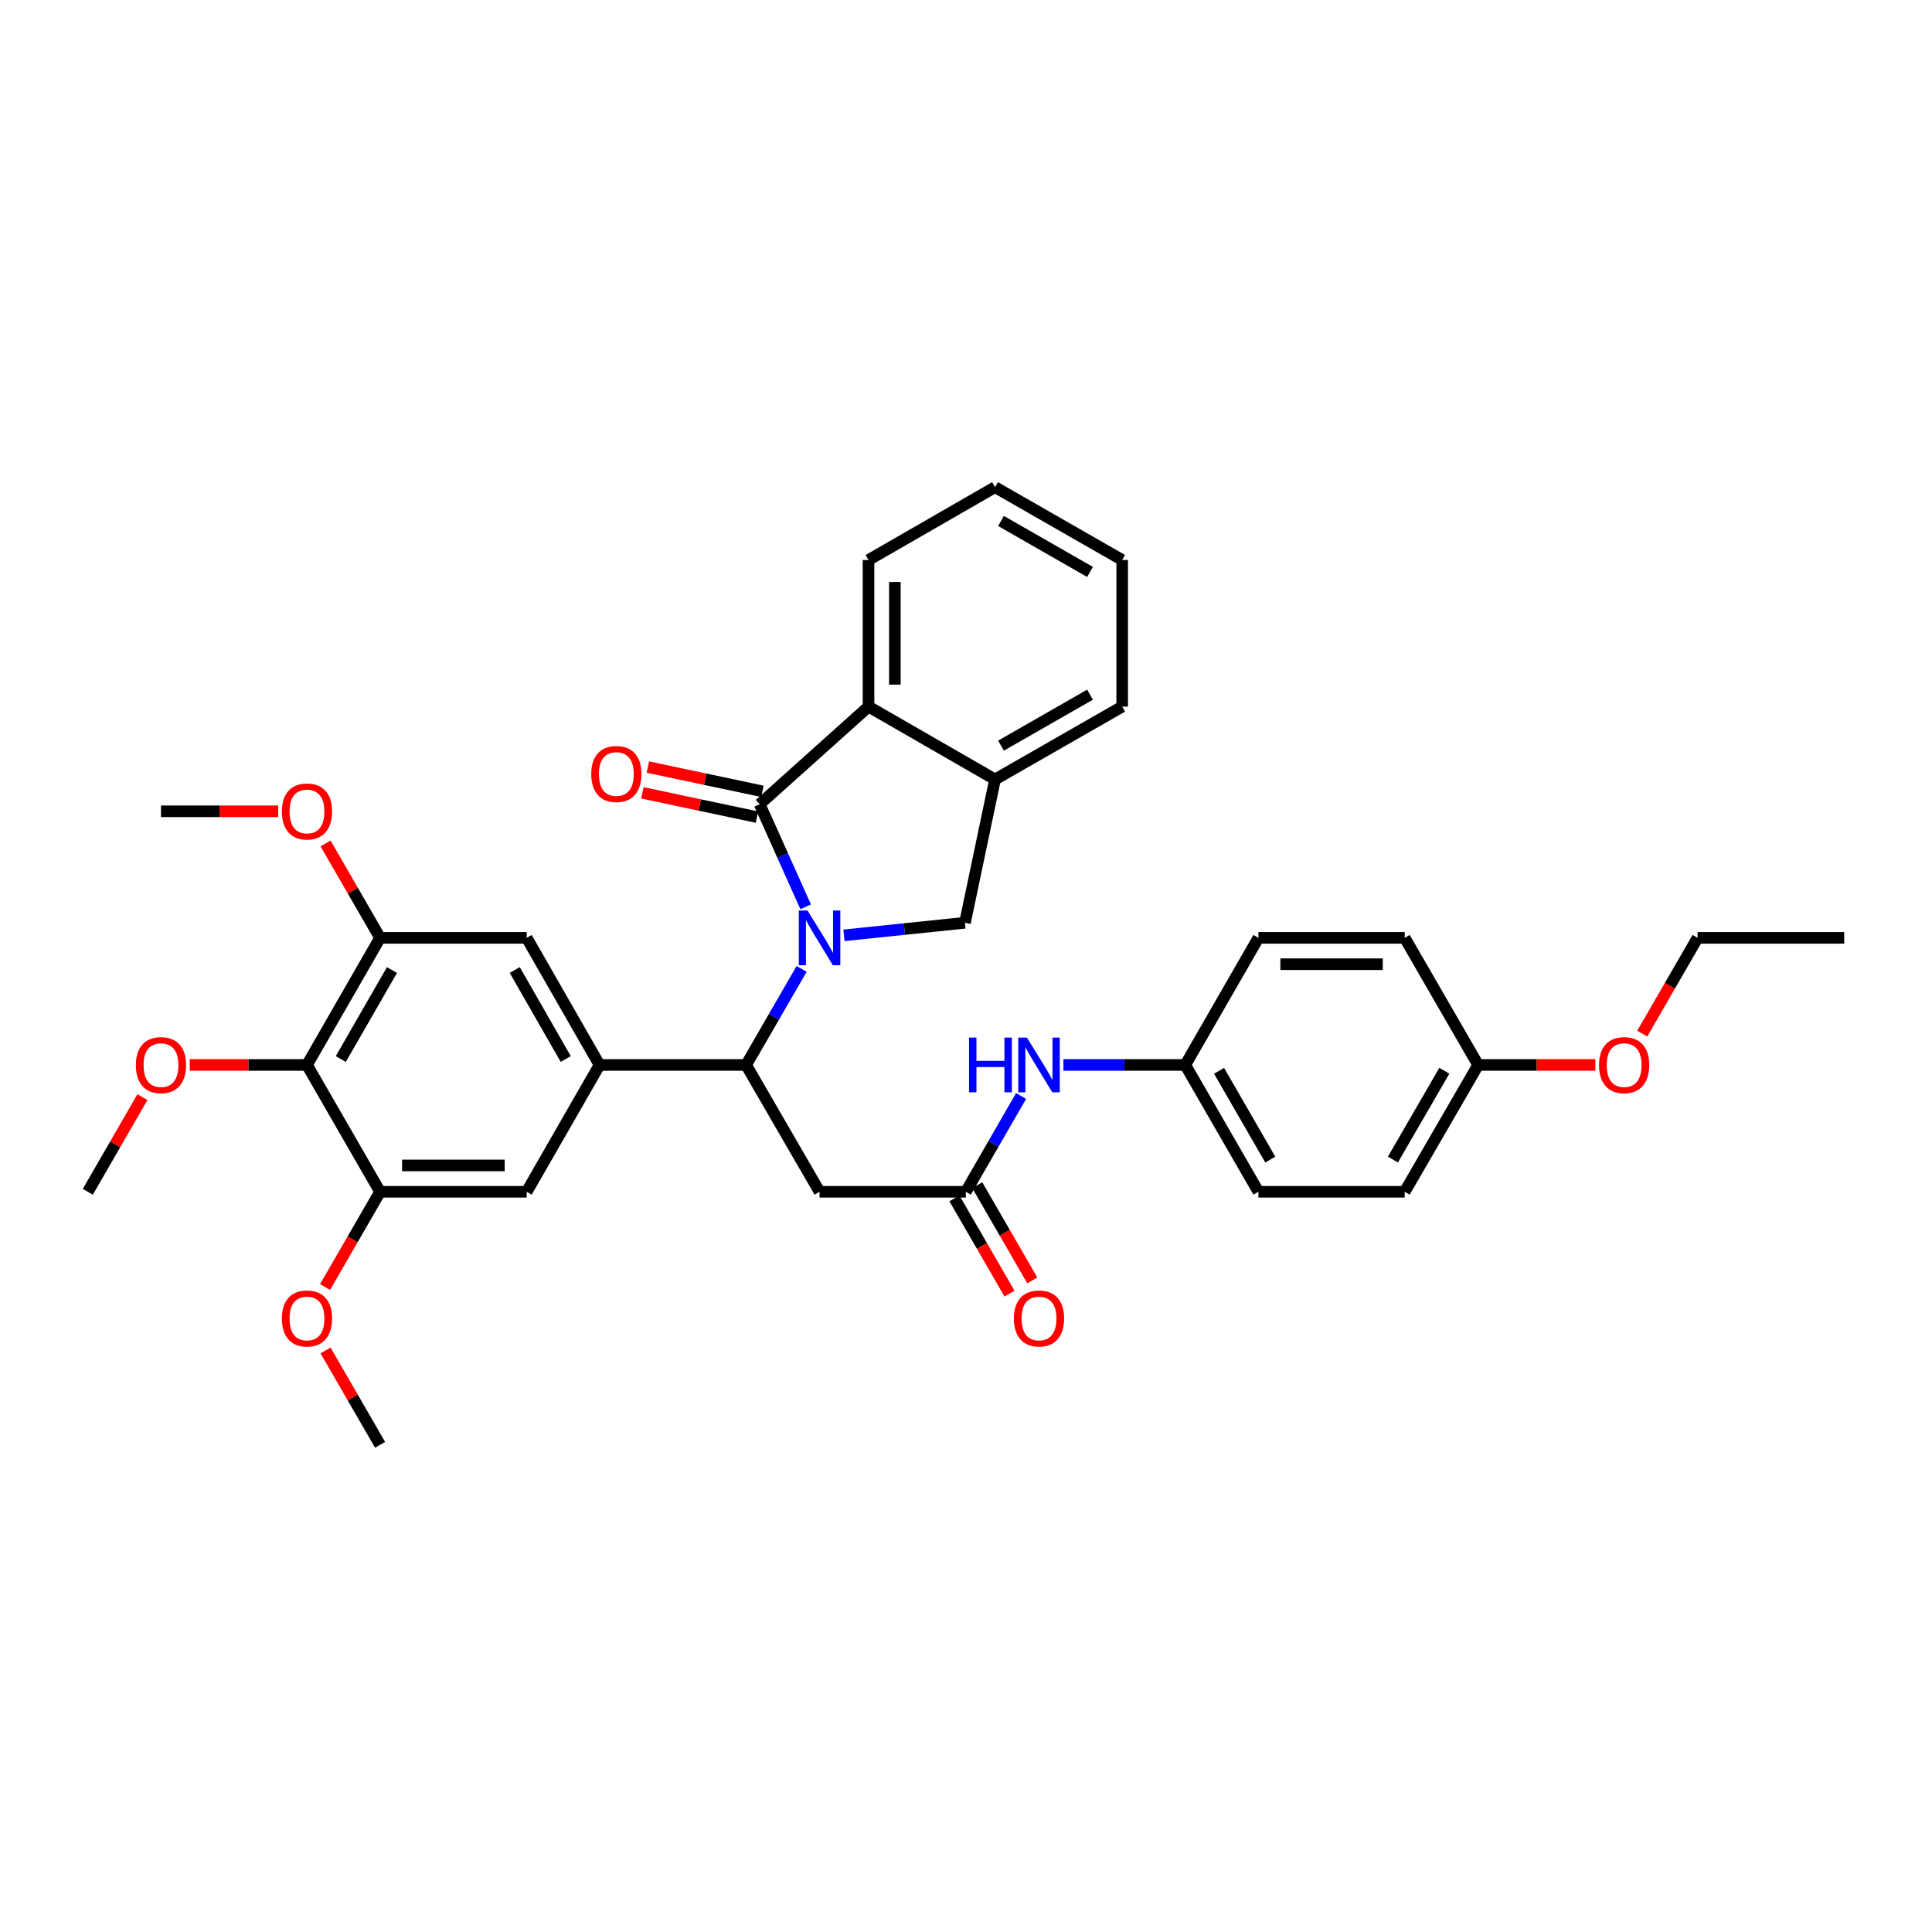 <?xml version='1.0' encoding='iso-8859-1'?>
<svg version='1.1' baseProfile='full'
              xmlns='http://www.w3.org/2000/svg'
                      xmlns:rdkit='http://www.rdkit.org/xml'
                      xmlns:xlink='http://www.w3.org/1999/xlink'
                  xml:space='preserve'
width='1000px' height='1000px' viewBox='0 0 1000 1000'>
<!-- END OF HEADER -->
<rect style='opacity:1.0;fill:#FFFFFF;stroke:none' width='1000' height='1000' x='0' y='0'> </rect>
<path class='bond-0' d='M 417.01,469.374 L 405.109,442.82' style='fill:none;fill-rule:evenodd;stroke:#0000FF;stroke-width:6px;stroke-linecap:butt;stroke-linejoin:miter;stroke-opacity:1' />
<path class='bond-0' d='M 405.109,442.82 L 393.208,416.265' style='fill:none;fill-rule:evenodd;stroke:#000000;stroke-width:6px;stroke-linecap:butt;stroke-linejoin:miter;stroke-opacity:1' />
<path class='bond-1' d='M 414.927,501.489 L 400.559,526.355' style='fill:none;fill-rule:evenodd;stroke:#0000FF;stroke-width:6px;stroke-linecap:butt;stroke-linejoin:miter;stroke-opacity:1' />
<path class='bond-1' d='M 400.559,526.355 L 386.191,551.222' style='fill:none;fill-rule:evenodd;stroke:#000000;stroke-width:6px;stroke-linecap:butt;stroke-linejoin:miter;stroke-opacity:1' />
<path class='bond-3' d='M 436.837,484.119 L 468.15,480.872' style='fill:none;fill-rule:evenodd;stroke:#0000FF;stroke-width:6px;stroke-linecap:butt;stroke-linejoin:miter;stroke-opacity:1' />
<path class='bond-3' d='M 468.15,480.872 L 499.462,477.625' style='fill:none;fill-rule:evenodd;stroke:#000000;stroke-width:6px;stroke-linecap:butt;stroke-linejoin:miter;stroke-opacity:1' />
<path class='bond-4' d='M 393.208,416.265 L 449.544,365.741' style='fill:none;fill-rule:evenodd;stroke:#000000;stroke-width:6px;stroke-linecap:butt;stroke-linejoin:miter;stroke-opacity:1' />
<path class='bond-13' d='M 394.622,409.594 L 364.976,403.311' style='fill:none;fill-rule:evenodd;stroke:#000000;stroke-width:6px;stroke-linecap:butt;stroke-linejoin:miter;stroke-opacity:1' />
<path class='bond-13' d='M 364.976,403.311 L 335.33,397.028' style='fill:none;fill-rule:evenodd;stroke:#FF0000;stroke-width:6px;stroke-linecap:butt;stroke-linejoin:miter;stroke-opacity:1' />
<path class='bond-13' d='M 391.794,422.936 L 362.148,416.653' style='fill:none;fill-rule:evenodd;stroke:#000000;stroke-width:6px;stroke-linecap:butt;stroke-linejoin:miter;stroke-opacity:1' />
<path class='bond-13' d='M 362.148,416.653 L 332.502,410.371' style='fill:none;fill-rule:evenodd;stroke:#FF0000;stroke-width:6px;stroke-linecap:butt;stroke-linejoin:miter;stroke-opacity:1' />
<path class='bond-2' d='M 386.191,551.222 L 310.314,551.222' style='fill:none;fill-rule:evenodd;stroke:#000000;stroke-width:6px;stroke-linecap:butt;stroke-linejoin:miter;stroke-opacity:1' />
<path class='bond-5' d='M 386.191,551.222 L 424.206,616.862' style='fill:none;fill-rule:evenodd;stroke:#000000;stroke-width:6px;stroke-linecap:butt;stroke-linejoin:miter;stroke-opacity:1' />
<path class='bond-11' d='M 310.314,551.222 L 272.61,616.862' style='fill:none;fill-rule:evenodd;stroke:#000000;stroke-width:6px;stroke-linecap:butt;stroke-linejoin:miter;stroke-opacity:1' />
<path class='bond-12' d='M 310.314,551.222 L 272.61,485.429' style='fill:none;fill-rule:evenodd;stroke:#000000;stroke-width:6px;stroke-linecap:butt;stroke-linejoin:miter;stroke-opacity:1' />
<path class='bond-12' d='M 292.825,548.134 L 266.432,502.079' style='fill:none;fill-rule:evenodd;stroke:#000000;stroke-width:6px;stroke-linecap:butt;stroke-linejoin:miter;stroke-opacity:1' />
<path class='bond-7' d='M 499.462,477.625 L 515.025,403.437' style='fill:none;fill-rule:evenodd;stroke:#000000;stroke-width:6px;stroke-linecap:butt;stroke-linejoin:miter;stroke-opacity:1' />
<path class='bond-25' d='M 449.544,365.741 L 449.544,289.855' style='fill:none;fill-rule:evenodd;stroke:#000000;stroke-width:6px;stroke-linecap:butt;stroke-linejoin:miter;stroke-opacity:1' />
<path class='bond-25' d='M 463.183,354.358 L 463.183,301.238' style='fill:none;fill-rule:evenodd;stroke:#000000;stroke-width:6px;stroke-linecap:butt;stroke-linejoin:miter;stroke-opacity:1' />
<path class='bond-35' d='M 449.544,365.741 L 515.025,403.437' style='fill:none;fill-rule:evenodd;stroke:#000000;stroke-width:6px;stroke-linecap:butt;stroke-linejoin:miter;stroke-opacity:1' />
<path class='bond-8' d='M 424.206,616.862 L 499.917,616.862' style='fill:none;fill-rule:evenodd;stroke:#000000;stroke-width:6px;stroke-linecap:butt;stroke-linejoin:miter;stroke-opacity:1' />
<path class='bond-6' d='M 158.892,551.222 L 196.732,485.429' style='fill:none;fill-rule:evenodd;stroke:#000000;stroke-width:6px;stroke-linecap:butt;stroke-linejoin:miter;stroke-opacity:1' />
<path class='bond-6' d='M 176.391,548.153 L 202.879,502.098' style='fill:none;fill-rule:evenodd;stroke:#000000;stroke-width:6px;stroke-linecap:butt;stroke-linejoin:miter;stroke-opacity:1' />
<path class='bond-17' d='M 158.892,551.222 L 128.553,551.222' style='fill:none;fill-rule:evenodd;stroke:#000000;stroke-width:6px;stroke-linecap:butt;stroke-linejoin:miter;stroke-opacity:1' />
<path class='bond-17' d='M 128.553,551.222 L 98.214,551.222' style='fill:none;fill-rule:evenodd;stroke:#FF0000;stroke-width:6px;stroke-linecap:butt;stroke-linejoin:miter;stroke-opacity:1' />
<path class='bond-37' d='M 158.892,551.222 L 196.732,616.862' style='fill:none;fill-rule:evenodd;stroke:#000000;stroke-width:6px;stroke-linecap:butt;stroke-linejoin:miter;stroke-opacity:1' />
<path class='bond-27' d='M 515.025,403.437 L 580.841,365.741' style='fill:none;fill-rule:evenodd;stroke:#000000;stroke-width:6px;stroke-linecap:butt;stroke-linejoin:miter;stroke-opacity:1' />
<path class='bond-27' d='M 518.119,385.947 L 564.19,359.56' style='fill:none;fill-rule:evenodd;stroke:#000000;stroke-width:6px;stroke-linecap:butt;stroke-linejoin:miter;stroke-opacity:1' />
<path class='bond-14' d='M 499.917,616.862 L 514.221,592.069' style='fill:none;fill-rule:evenodd;stroke:#000000;stroke-width:6px;stroke-linecap:butt;stroke-linejoin:miter;stroke-opacity:1' />
<path class='bond-14' d='M 514.221,592.069 L 528.525,567.276' style='fill:none;fill-rule:evenodd;stroke:#0000FF;stroke-width:6px;stroke-linecap:butt;stroke-linejoin:miter;stroke-opacity:1' />
<path class='bond-15' d='M 494.013,620.276 L 508.262,644.919' style='fill:none;fill-rule:evenodd;stroke:#000000;stroke-width:6px;stroke-linecap:butt;stroke-linejoin:miter;stroke-opacity:1' />
<path class='bond-15' d='M 508.262,644.919 L 522.51,669.561' style='fill:none;fill-rule:evenodd;stroke:#FF0000;stroke-width:6px;stroke-linecap:butt;stroke-linejoin:miter;stroke-opacity:1' />
<path class='bond-15' d='M 505.82,613.449 L 520.069,638.092' style='fill:none;fill-rule:evenodd;stroke:#000000;stroke-width:6px;stroke-linecap:butt;stroke-linejoin:miter;stroke-opacity:1' />
<path class='bond-15' d='M 520.069,638.092 L 534.317,662.734' style='fill:none;fill-rule:evenodd;stroke:#FF0000;stroke-width:6px;stroke-linecap:butt;stroke-linejoin:miter;stroke-opacity:1' />
<path class='bond-9' d='M 196.732,616.862 L 272.61,616.862' style='fill:none;fill-rule:evenodd;stroke:#000000;stroke-width:6px;stroke-linecap:butt;stroke-linejoin:miter;stroke-opacity:1' />
<path class='bond-9' d='M 208.114,603.223 L 261.228,603.223' style='fill:none;fill-rule:evenodd;stroke:#000000;stroke-width:6px;stroke-linecap:butt;stroke-linejoin:miter;stroke-opacity:1' />
<path class='bond-18' d='M 196.732,616.862 L 182.495,641.505' style='fill:none;fill-rule:evenodd;stroke:#000000;stroke-width:6px;stroke-linecap:butt;stroke-linejoin:miter;stroke-opacity:1' />
<path class='bond-18' d='M 182.495,641.505 L 168.258,666.148' style='fill:none;fill-rule:evenodd;stroke:#FF0000;stroke-width:6px;stroke-linecap:butt;stroke-linejoin:miter;stroke-opacity:1' />
<path class='bond-10' d='M 196.732,485.429 L 272.61,485.429' style='fill:none;fill-rule:evenodd;stroke:#000000;stroke-width:6px;stroke-linecap:butt;stroke-linejoin:miter;stroke-opacity:1' />
<path class='bond-19' d='M 196.732,485.429 L 182.622,461.006' style='fill:none;fill-rule:evenodd;stroke:#000000;stroke-width:6px;stroke-linecap:butt;stroke-linejoin:miter;stroke-opacity:1' />
<path class='bond-19' d='M 182.622,461.006 L 168.512,436.583' style='fill:none;fill-rule:evenodd;stroke:#FF0000;stroke-width:6px;stroke-linecap:butt;stroke-linejoin:miter;stroke-opacity:1' />
<path class='bond-16' d='M 550.42,551.222 L 581.959,551.222' style='fill:none;fill-rule:evenodd;stroke:#0000FF;stroke-width:6px;stroke-linecap:butt;stroke-linejoin:miter;stroke-opacity:1' />
<path class='bond-16' d='M 581.959,551.222 L 613.498,551.222' style='fill:none;fill-rule:evenodd;stroke:#000000;stroke-width:6px;stroke-linecap:butt;stroke-linejoin:miter;stroke-opacity:1' />
<path class='bond-21' d='M 613.498,551.222 L 651.361,485.429' style='fill:none;fill-rule:evenodd;stroke:#000000;stroke-width:6px;stroke-linecap:butt;stroke-linejoin:miter;stroke-opacity:1' />
<path class='bond-22' d='M 613.498,551.222 L 651.361,616.862' style='fill:none;fill-rule:evenodd;stroke:#000000;stroke-width:6px;stroke-linecap:butt;stroke-linejoin:miter;stroke-opacity:1' />
<path class='bond-22' d='M 630.992,554.253 L 657.496,600.201' style='fill:none;fill-rule:evenodd;stroke:#000000;stroke-width:6px;stroke-linecap:butt;stroke-linejoin:miter;stroke-opacity:1' />
<path class='bond-29' d='M 73.716,567.876 L 59.586,592.369' style='fill:none;fill-rule:evenodd;stroke:#FF0000;stroke-width:6px;stroke-linecap:butt;stroke-linejoin:miter;stroke-opacity:1' />
<path class='bond-29' d='M 59.586,592.369 L 45.455,616.862' style='fill:none;fill-rule:evenodd;stroke:#000000;stroke-width:6px;stroke-linecap:butt;stroke-linejoin:miter;stroke-opacity:1' />
<path class='bond-31' d='M 168.514,699.01 L 182.623,723.425' style='fill:none;fill-rule:evenodd;stroke:#FF0000;stroke-width:6px;stroke-linecap:butt;stroke-linejoin:miter;stroke-opacity:1' />
<path class='bond-31' d='M 182.623,723.425 L 196.732,747.841' style='fill:none;fill-rule:evenodd;stroke:#000000;stroke-width:6px;stroke-linecap:butt;stroke-linejoin:miter;stroke-opacity:1' />
<path class='bond-30' d='M 144.003,419.932 L 113.664,419.932' style='fill:none;fill-rule:evenodd;stroke:#FF0000;stroke-width:6px;stroke-linecap:butt;stroke-linejoin:miter;stroke-opacity:1' />
<path class='bond-30' d='M 113.664,419.932 L 83.325,419.932' style='fill:none;fill-rule:evenodd;stroke:#000000;stroke-width:6px;stroke-linecap:butt;stroke-linejoin:miter;stroke-opacity:1' />
<path class='bond-20' d='M 765.086,551.222 L 727.072,616.862' style='fill:none;fill-rule:evenodd;stroke:#000000;stroke-width:6px;stroke-linecap:butt;stroke-linejoin:miter;stroke-opacity:1' />
<path class='bond-20' d='M 747.582,554.232 L 720.972,600.181' style='fill:none;fill-rule:evenodd;stroke:#000000;stroke-width:6px;stroke-linecap:butt;stroke-linejoin:miter;stroke-opacity:1' />
<path class='bond-26' d='M 765.086,551.222 L 795.425,551.222' style='fill:none;fill-rule:evenodd;stroke:#000000;stroke-width:6px;stroke-linecap:butt;stroke-linejoin:miter;stroke-opacity:1' />
<path class='bond-26' d='M 795.425,551.222 L 825.764,551.222' style='fill:none;fill-rule:evenodd;stroke:#FF0000;stroke-width:6px;stroke-linecap:butt;stroke-linejoin:miter;stroke-opacity:1' />
<path class='bond-38' d='M 765.086,551.222 L 727.072,485.429' style='fill:none;fill-rule:evenodd;stroke:#000000;stroke-width:6px;stroke-linecap:butt;stroke-linejoin:miter;stroke-opacity:1' />
<path class='bond-24' d='M 651.361,485.429 L 727.072,485.429' style='fill:none;fill-rule:evenodd;stroke:#000000;stroke-width:6px;stroke-linecap:butt;stroke-linejoin:miter;stroke-opacity:1' />
<path class='bond-24' d='M 662.718,499.068 L 715.715,499.068' style='fill:none;fill-rule:evenodd;stroke:#000000;stroke-width:6px;stroke-linecap:butt;stroke-linejoin:miter;stroke-opacity:1' />
<path class='bond-23' d='M 651.361,616.862 L 727.072,616.862' style='fill:none;fill-rule:evenodd;stroke:#000000;stroke-width:6px;stroke-linecap:butt;stroke-linejoin:miter;stroke-opacity:1' />
<path class='bond-32' d='M 449.544,289.855 L 515.025,252.159' style='fill:none;fill-rule:evenodd;stroke:#000000;stroke-width:6px;stroke-linecap:butt;stroke-linejoin:miter;stroke-opacity:1' />
<path class='bond-28' d='M 850.025,535.002 L 864.346,510.216' style='fill:none;fill-rule:evenodd;stroke:#FF0000;stroke-width:6px;stroke-linecap:butt;stroke-linejoin:miter;stroke-opacity:1' />
<path class='bond-28' d='M 864.346,510.216 L 878.668,485.429' style='fill:none;fill-rule:evenodd;stroke:#000000;stroke-width:6px;stroke-linecap:butt;stroke-linejoin:miter;stroke-opacity:1' />
<path class='bond-33' d='M 580.841,365.741 L 580.841,289.855' style='fill:none;fill-rule:evenodd;stroke:#000000;stroke-width:6px;stroke-linecap:butt;stroke-linejoin:miter;stroke-opacity:1' />
<path class='bond-34' d='M 878.668,485.429 L 954.545,485.429' style='fill:none;fill-rule:evenodd;stroke:#000000;stroke-width:6px;stroke-linecap:butt;stroke-linejoin:miter;stroke-opacity:1' />
<path class='bond-36' d='M 515.025,252.159 L 580.841,289.855' style='fill:none;fill-rule:evenodd;stroke:#000000;stroke-width:6px;stroke-linecap:butt;stroke-linejoin:miter;stroke-opacity:1' />
<path class='bond-36' d='M 518.119,269.649 L 564.19,296.036' style='fill:none;fill-rule:evenodd;stroke:#000000;stroke-width:6px;stroke-linecap:butt;stroke-linejoin:miter;stroke-opacity:1' />
<path  class='atom-0' d='M 417.946 471.269
L 427.226 486.269
Q 428.146 487.749, 429.626 490.429
Q 431.106 493.109, 431.186 493.269
L 431.186 471.269
L 434.946 471.269
L 434.946 499.589
L 431.066 499.589
L 421.106 483.189
Q 419.946 481.269, 418.706 479.069
Q 417.506 476.869, 417.146 476.189
L 417.146 499.589
L 413.466 499.589
L 413.466 471.269
L 417.946 471.269
' fill='#0000FF'/>
<path  class='atom-14' d='M 306.02 400.622
Q 306.02 393.822, 309.38 390.022
Q 312.74 386.222, 319.02 386.222
Q 325.3 386.222, 328.66 390.022
Q 332.02 393.822, 332.02 400.622
Q 332.02 407.502, 328.62 411.422
Q 325.22 415.302, 319.02 415.302
Q 312.78 415.302, 309.38 411.422
Q 306.02 407.542, 306.02 400.622
M 319.02 412.102
Q 323.34 412.102, 325.66 409.222
Q 328.02 406.302, 328.02 400.622
Q 328.02 395.062, 325.66 392.262
Q 323.34 389.422, 319.02 389.422
Q 314.7 389.422, 312.34 392.222
Q 310.02 395.022, 310.02 400.622
Q 310.02 406.342, 312.34 409.222
Q 314.7 412.102, 319.02 412.102
' fill='#FF0000'/>
<path  class='atom-15' d='M 501.567 537.062
L 505.407 537.062
L 505.407 549.102
L 519.887 549.102
L 519.887 537.062
L 523.727 537.062
L 523.727 565.382
L 519.887 565.382
L 519.887 552.302
L 505.407 552.302
L 505.407 565.382
L 501.567 565.382
L 501.567 537.062
' fill='#0000FF'/>
<path  class='atom-15' d='M 531.527 537.062
L 540.807 552.062
Q 541.727 553.542, 543.207 556.222
Q 544.687 558.902, 544.767 559.062
L 544.767 537.062
L 548.527 537.062
L 548.527 565.382
L 544.647 565.382
L 534.687 548.982
Q 533.527 547.062, 532.287 544.862
Q 531.087 542.662, 530.727 541.982
L 530.727 565.382
L 527.047 565.382
L 527.047 537.062
L 531.527 537.062
' fill='#0000FF'/>
<path  class='atom-16' d='M 524.787 682.439
Q 524.787 675.639, 528.147 671.839
Q 531.507 668.039, 537.787 668.039
Q 544.067 668.039, 547.427 671.839
Q 550.787 675.639, 550.787 682.439
Q 550.787 689.319, 547.387 693.239
Q 543.987 697.119, 537.787 697.119
Q 531.547 697.119, 528.147 693.239
Q 524.787 689.359, 524.787 682.439
M 537.787 693.919
Q 542.107 693.919, 544.427 691.039
Q 546.787 688.119, 546.787 682.439
Q 546.787 676.879, 544.427 674.079
Q 542.107 671.239, 537.787 671.239
Q 533.467 671.239, 531.107 674.039
Q 528.787 676.839, 528.787 682.439
Q 528.787 688.159, 531.107 691.039
Q 533.467 693.919, 537.787 693.919
' fill='#FF0000'/>
<path  class='atom-18' d='M 70.325 551.302
Q 70.325 544.502, 73.685 540.702
Q 77.045 536.902, 83.325 536.902
Q 89.605 536.902, 92.965 540.702
Q 96.325 544.502, 96.325 551.302
Q 96.325 558.182, 92.925 562.102
Q 89.525 565.982, 83.325 565.982
Q 77.085 565.982, 73.685 562.102
Q 70.325 558.222, 70.325 551.302
M 83.325 562.782
Q 87.645 562.782, 89.965 559.902
Q 92.325 556.982, 92.325 551.302
Q 92.325 545.742, 89.965 542.942
Q 87.645 540.102, 83.325 540.102
Q 79.005 540.102, 76.645 542.902
Q 74.325 545.702, 74.325 551.302
Q 74.325 557.022, 76.645 559.902
Q 79.005 562.782, 83.325 562.782
' fill='#FF0000'/>
<path  class='atom-19' d='M 145.892 682.439
Q 145.892 675.639, 149.252 671.839
Q 152.612 668.039, 158.892 668.039
Q 165.172 668.039, 168.532 671.839
Q 171.892 675.639, 171.892 682.439
Q 171.892 689.319, 168.492 693.239
Q 165.092 697.119, 158.892 697.119
Q 152.652 697.119, 149.252 693.239
Q 145.892 689.359, 145.892 682.439
M 158.892 693.919
Q 163.212 693.919, 165.532 691.039
Q 167.892 688.119, 167.892 682.439
Q 167.892 676.879, 165.532 674.079
Q 163.212 671.239, 158.892 671.239
Q 154.572 671.239, 152.212 674.039
Q 149.892 676.839, 149.892 682.439
Q 149.892 688.159, 152.212 691.039
Q 154.572 693.919, 158.892 693.919
' fill='#FF0000'/>
<path  class='atom-20' d='M 145.892 420.012
Q 145.892 413.212, 149.252 409.412
Q 152.612 405.612, 158.892 405.612
Q 165.172 405.612, 168.532 409.412
Q 171.892 413.212, 171.892 420.012
Q 171.892 426.892, 168.492 430.812
Q 165.092 434.692, 158.892 434.692
Q 152.652 434.692, 149.252 430.812
Q 145.892 426.932, 145.892 420.012
M 158.892 431.492
Q 163.212 431.492, 165.532 428.612
Q 167.892 425.692, 167.892 420.012
Q 167.892 414.452, 165.532 411.652
Q 163.212 408.812, 158.892 408.812
Q 154.572 408.812, 152.212 411.612
Q 149.892 414.412, 149.892 420.012
Q 149.892 425.732, 152.212 428.612
Q 154.572 431.492, 158.892 431.492
' fill='#FF0000'/>
<path  class='atom-27' d='M 827.653 551.302
Q 827.653 544.502, 831.013 540.702
Q 834.373 536.902, 840.653 536.902
Q 846.933 536.902, 850.293 540.702
Q 853.653 544.502, 853.653 551.302
Q 853.653 558.182, 850.253 562.102
Q 846.853 565.982, 840.653 565.982
Q 834.413 565.982, 831.013 562.102
Q 827.653 558.222, 827.653 551.302
M 840.653 562.782
Q 844.973 562.782, 847.293 559.902
Q 849.653 556.982, 849.653 551.302
Q 849.653 545.742, 847.293 542.942
Q 844.973 540.102, 840.653 540.102
Q 836.333 540.102, 833.973 542.902
Q 831.653 545.702, 831.653 551.302
Q 831.653 557.022, 833.973 559.902
Q 836.333 562.782, 840.653 562.782
' fill='#FF0000'/>
</svg>
